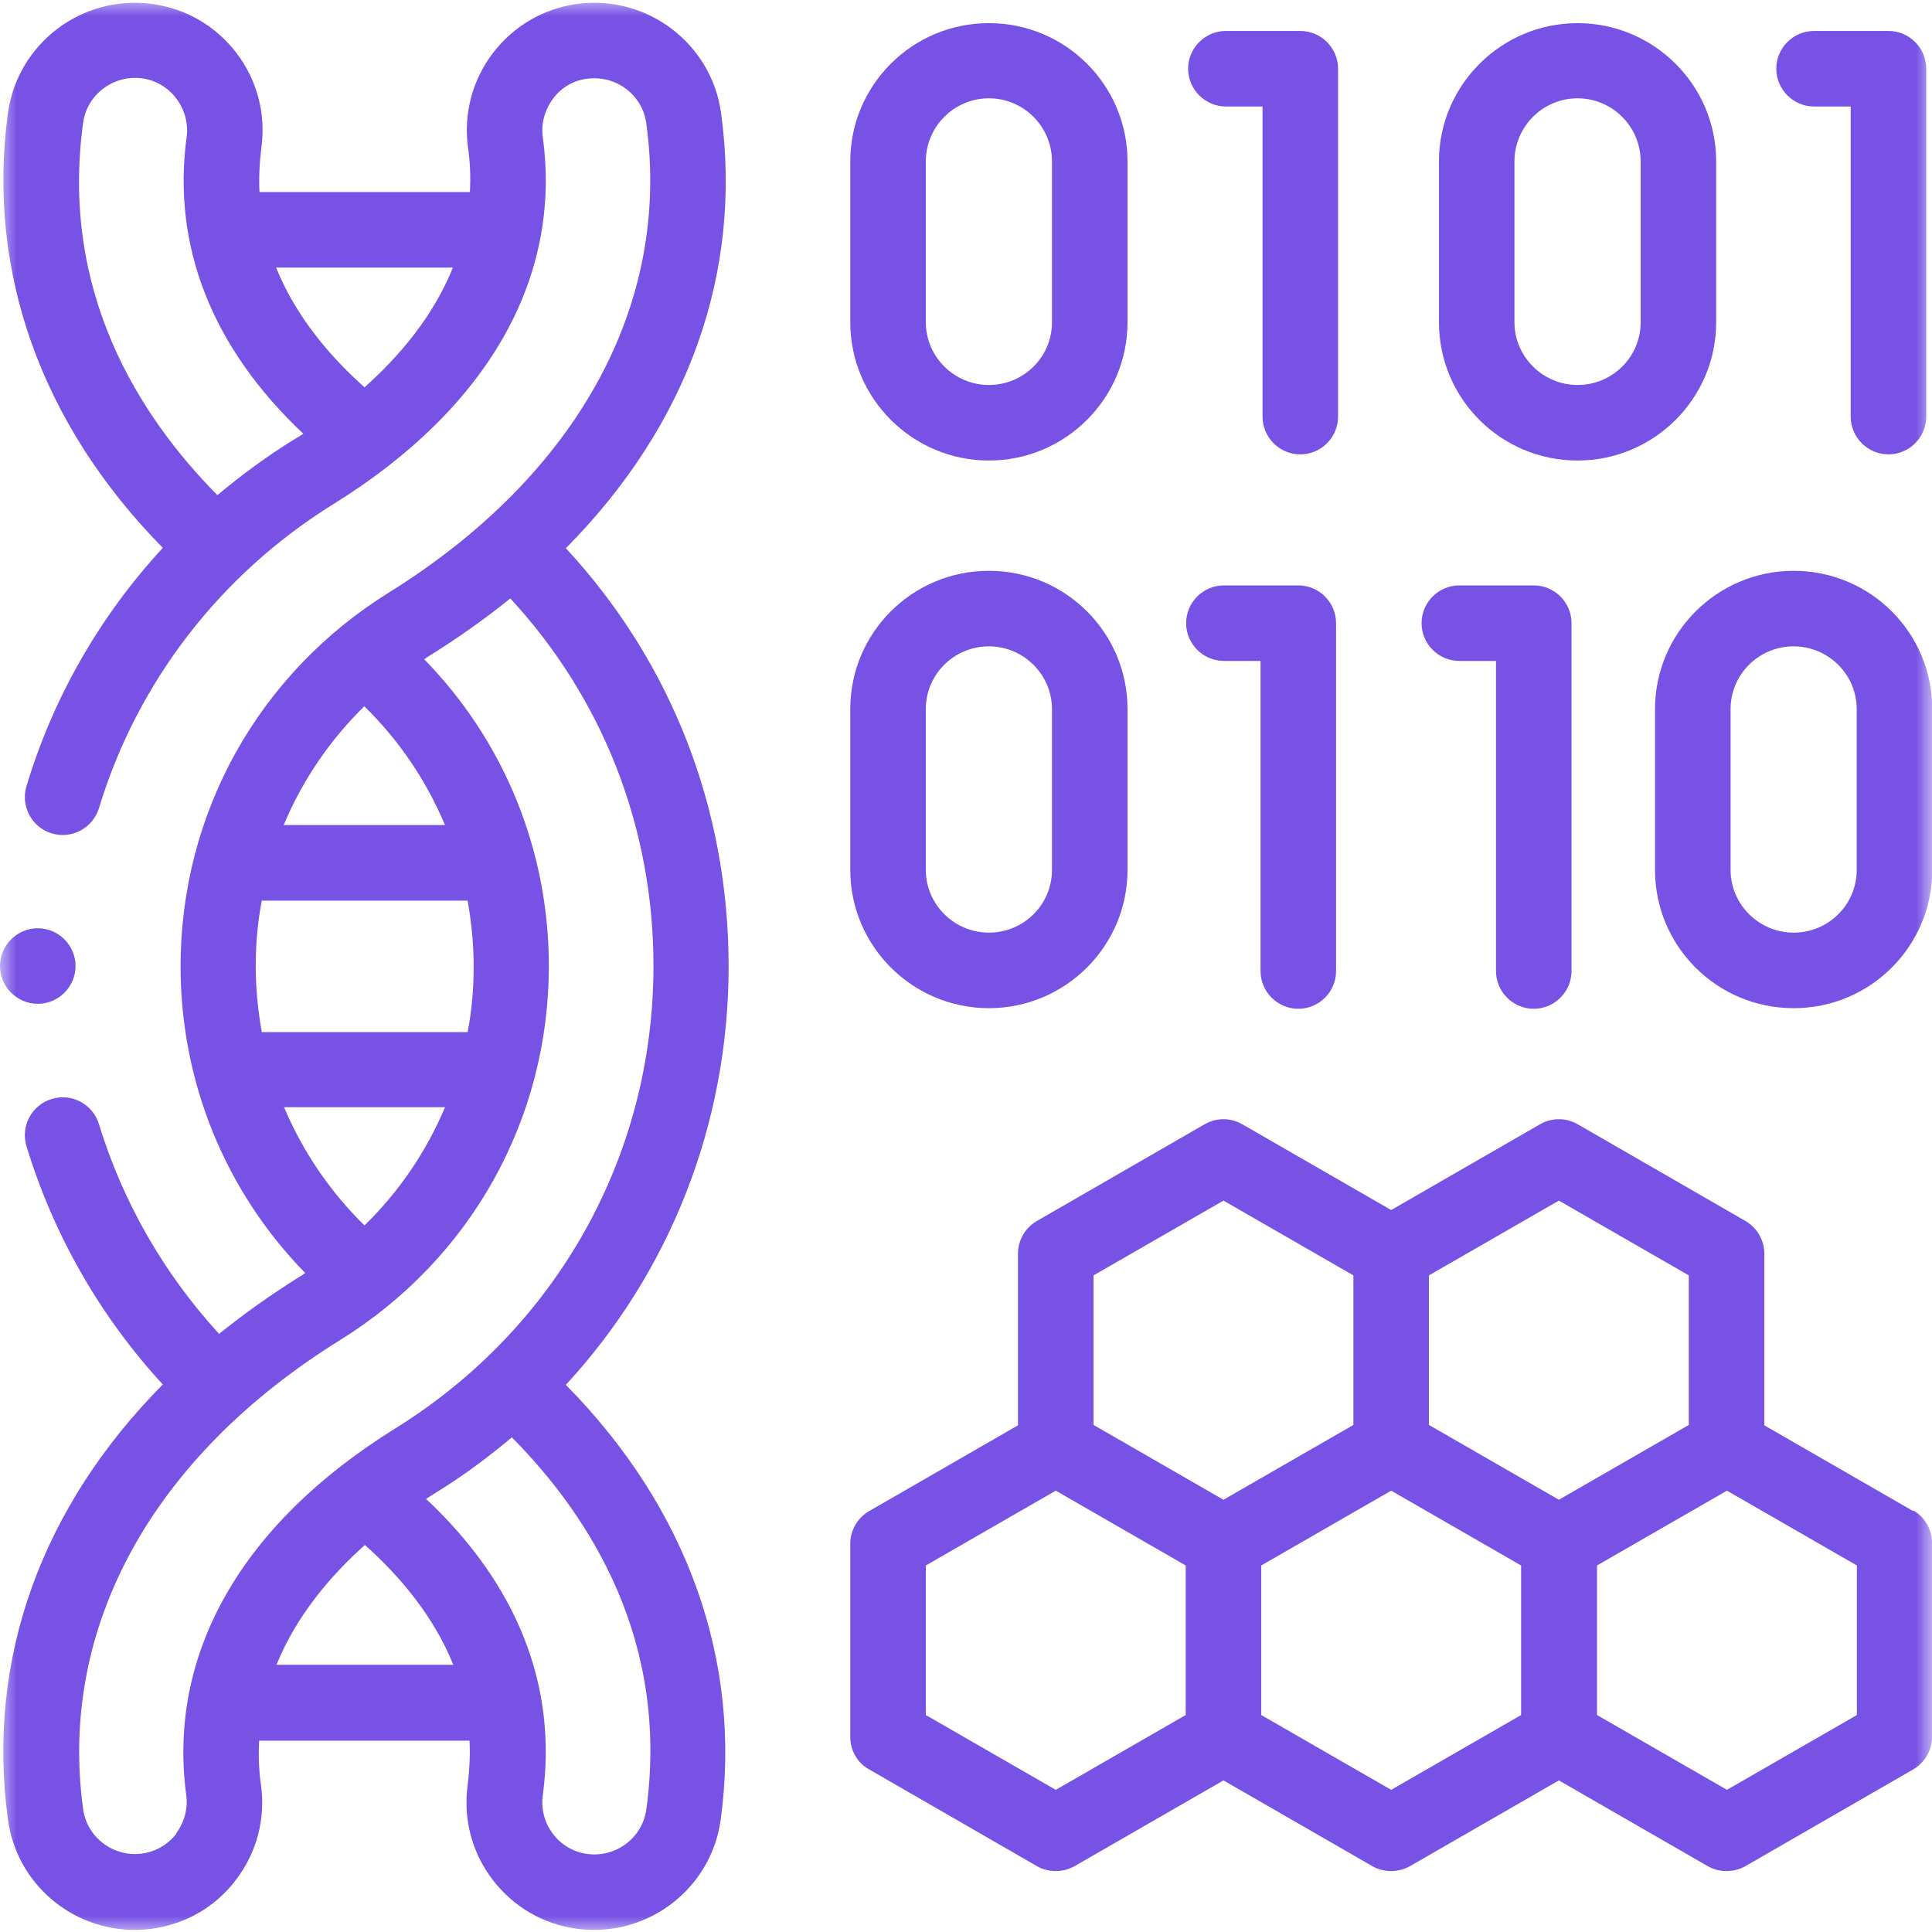 <?xml version="1.0" encoding="UTF-8"?> <svg xmlns="http://www.w3.org/2000/svg" width="60" height="60" viewBox="0 0 60 60" fill="none"><mask id="mask0_3732_35531" style="mask-type:luminance" maskUnits="userSpaceOnUse" x="0" y="0" width="60" height="60"><path d="M60 0H0V60H60V0Z" fill="white"></path></mask><g mask="url(#mask0_3732_35531)"><path d="M38.072 3.307H39.209V12.938C39.209 13.583 39.737 14.111 40.382 14.111C41.028 14.111 41.555 13.583 41.555 12.938V2.134C41.555 1.489 41.028 0.961 40.382 0.961H38.072C37.426 0.961 36.898 1.489 36.898 2.134C36.898 2.779 37.426 3.307 38.072 3.307Z" fill="#7852E5"></path><path d="M30.711 14.302C33.081 14.302 35.016 12.379 35.016 10.009V5.012C35.016 2.643 33.092 0.719 30.711 0.719C28.33 0.719 26.406 2.643 26.406 5.012V10.009C26.406 12.379 28.342 14.302 30.711 14.302ZM28.752 5.012C28.752 3.933 29.632 3.053 30.711 3.053C31.79 3.053 32.67 3.933 32.67 5.012V10.009C32.67 11.088 31.79 11.956 30.711 11.956C29.632 11.956 28.752 11.076 28.752 10.009V5.012Z" fill="#7852E5"></path><path d="M56.337 3.307H57.475V12.938C57.475 13.583 58.003 14.111 58.648 14.111C59.293 14.111 59.821 13.583 59.821 12.938V2.134C59.821 1.489 59.293 0.961 58.648 0.961H56.337C55.692 0.961 55.164 1.489 55.164 2.134C55.164 2.779 55.692 3.307 56.337 3.307Z" fill="#7852E5"></path><path d="M48.992 14.302C51.362 14.302 53.297 12.379 53.297 10.009V5.012C53.297 2.643 51.362 0.719 48.992 0.719C46.623 0.719 44.688 2.643 44.688 5.012V10.009C44.688 12.379 46.611 14.302 48.992 14.302ZM47.033 5.012C47.033 3.933 47.913 3.053 48.992 3.053C50.072 3.053 50.952 3.933 50.952 5.012V10.009C50.952 11.088 50.072 11.956 48.992 11.956C47.913 11.956 47.033 11.076 47.033 10.009V5.012Z" fill="#7852E5"></path><path d="M45.322 20.526H46.459V30.156C46.459 30.801 46.987 31.329 47.632 31.329C48.277 31.329 48.805 30.801 48.805 30.156V19.353C48.805 18.707 48.277 18.18 47.632 18.18H45.322C44.676 18.18 44.148 18.707 44.148 19.353C44.148 19.998 44.676 20.526 45.322 20.526Z" fill="#7852E5"></path><path d="M55.703 17.727C53.334 17.727 51.398 19.65 51.398 22.02V27.017C51.398 29.386 53.322 31.31 55.703 31.31C58.085 31.31 60.008 29.386 60.008 27.017V22.02C60.008 19.65 58.085 17.727 55.703 17.727ZM57.662 27.017C57.662 28.096 56.783 28.964 55.703 28.964C54.624 28.964 53.745 28.084 53.745 27.017V22.02C53.745 20.941 54.624 20.073 55.703 20.073C56.783 20.073 57.662 20.952 57.662 22.02V27.017Z" fill="#7852E5"></path><path d="M38.009 20.526H39.147V30.156C39.147 30.801 39.675 31.329 40.32 31.329C40.965 31.329 41.493 30.801 41.493 30.156V19.353C41.493 18.707 40.965 18.18 40.32 18.18H38.009C37.364 18.18 36.836 18.707 36.836 19.353C36.836 19.998 37.364 20.526 38.009 20.526Z" fill="#7852E5"></path><path d="M30.711 31.31C33.081 31.31 35.016 29.386 35.016 27.017V22.02C35.016 19.65 33.092 17.727 30.711 17.727C28.33 17.727 26.406 19.65 26.406 22.02V27.017C26.406 29.386 28.342 31.31 30.711 31.31ZM28.752 22.02C28.752 20.941 29.632 20.073 30.711 20.073C31.79 20.073 32.67 20.952 32.67 22.02V27.017C32.67 28.096 31.79 28.964 30.711 28.964C29.632 28.964 28.752 28.084 28.752 27.017V22.02Z" fill="#7852E5"></path><path d="M59.415 46.928L54.793 44.265V38.94C54.793 38.517 54.57 38.13 54.207 37.919L48.999 34.916C48.635 34.705 48.189 34.705 47.825 34.916L43.204 37.579L38.582 34.916C38.219 34.705 37.773 34.705 37.409 34.916L32.201 37.919C31.837 38.13 31.614 38.517 31.614 38.94V44.265L26.993 46.928C26.629 47.139 26.406 47.526 26.406 47.937V50.94V53.943C26.406 54.365 26.629 54.752 26.993 54.951L32.201 57.954C32.377 58.06 32.588 58.107 32.788 58.107C32.987 58.107 33.186 58.06 33.374 57.954L37.996 55.292L42.617 57.954C42.793 58.06 43.005 58.107 43.204 58.107C43.403 58.107 43.603 58.06 43.79 57.954L48.412 55.292L53.034 57.954C53.21 58.06 53.421 58.107 53.62 58.107C53.82 58.107 54.019 58.06 54.207 57.954L59.415 54.951C59.779 54.74 60.002 54.353 60.002 53.931V47.925C60.002 47.503 59.779 47.116 59.415 46.904V46.928ZM48.412 37.286L52.447 39.608V44.253L48.412 46.576L44.377 44.253V39.608L48.412 37.286ZM33.961 39.608L37.996 37.286L42.031 39.608V44.253L37.996 46.576L33.961 44.253V39.608ZM32.788 55.585L28.752 53.262V50.94V48.617L32.788 46.294L36.823 48.617V53.262L32.788 55.585ZM43.204 55.585L39.169 53.262V48.617L43.204 46.294L47.239 48.617V53.262L43.204 55.585ZM57.667 53.262L53.632 55.585L49.597 53.262V48.617L53.632 46.294L57.667 48.617V53.262Z" fill="#7852E5"></path><path d="M17.584 17.014C21.35 13.213 23.074 8.486 22.394 3.512C22.1 1.354 20.095 -0.171 17.924 0.122C16.88 0.263 15.942 0.814 15.309 1.647C14.663 2.492 14.394 3.536 14.534 4.58C14.605 5.06 14.617 5.518 14.593 5.964H8.059C8.036 5.518 8.059 5.06 8.118 4.58C8.259 3.536 7.989 2.492 7.344 1.647C6.699 0.802 5.772 0.263 4.716 0.122C2.546 -0.171 0.54 1.354 0.247 3.512C-0.422 8.427 1.279 13.178 5.056 17.014C3.109 19.125 1.655 21.647 0.822 24.415C0.634 25.037 0.986 25.694 1.608 25.882C2.229 26.069 2.886 25.717 3.074 25.096C4.259 21.189 6.839 17.835 10.358 15.653C15.144 12.685 17.455 8.638 16.857 4.263C16.798 3.841 16.916 3.418 17.174 3.066C17.432 2.714 17.819 2.492 18.241 2.445C19.133 2.327 19.954 2.949 20.071 3.829C20.845 9.459 17.924 14.761 12.083 18.398C8.024 20.92 5.608 25.26 5.608 30.011C5.608 33.612 7.004 37.002 9.479 39.535C9.432 39.571 9.385 39.594 9.338 39.629C8.435 40.192 7.59 40.791 6.804 41.424C5.092 39.559 3.813 37.33 3.074 34.914C2.886 34.292 2.229 33.94 1.608 34.128C0.986 34.316 0.634 34.972 0.822 35.594C1.655 38.339 3.109 40.885 5.056 42.996C1.291 46.797 -0.433 51.524 0.247 56.509C0.517 58.492 2.218 59.934 4.177 59.934C4.353 59.934 4.529 59.923 4.716 59.899C5.76 59.758 6.699 59.219 7.332 58.374C7.977 57.53 8.247 56.486 8.106 55.442C8.036 54.961 8.024 54.503 8.048 54.057H14.581C14.605 54.503 14.581 54.961 14.523 55.442C14.382 56.486 14.652 57.53 15.297 58.374C15.942 59.219 16.869 59.758 17.913 59.899C18.089 59.923 18.276 59.934 18.452 59.934C20.411 59.934 22.112 58.492 22.382 56.509C23.051 51.594 21.35 46.832 17.573 43.008C20.798 39.512 22.628 34.914 22.628 30.011C22.628 25.107 20.845 20.556 17.573 17.025L17.584 17.014ZM6.757 15.383C4.294 12.896 1.866 9.037 2.581 3.817C2.699 2.937 3.52 2.316 4.411 2.433C4.834 2.492 5.221 2.714 5.479 3.066C5.737 3.407 5.854 3.841 5.795 4.263C5.338 7.653 6.593 10.808 9.42 13.471C9.314 13.541 9.221 13.6 9.115 13.659C8.282 14.175 7.485 14.761 6.746 15.383H6.757ZM11.32 12.028C10.241 11.066 9.185 9.823 8.575 8.31H14.065C13.455 9.823 12.411 11.055 11.32 12.028ZM11.32 21.94C12.399 22.996 13.244 24.251 13.819 25.623H8.81C9.385 24.251 10.229 22.996 11.309 21.94H11.32ZM7.942 30.011C7.942 29.319 8.001 28.638 8.13 27.97H14.523C14.64 28.638 14.71 29.319 14.71 30.011C14.71 30.703 14.652 31.383 14.523 32.052H8.13C8.012 31.383 7.942 30.703 7.942 30.011ZM8.822 34.386H13.819C13.244 35.758 12.399 37.002 11.32 38.057C10.241 37.002 9.397 35.747 8.822 34.386ZM5.479 56.943C5.221 57.283 4.834 57.506 4.411 57.565C3.52 57.682 2.699 57.06 2.581 56.181C1.807 50.55 4.728 45.236 10.57 41.612C14.628 39.09 17.045 34.75 17.045 29.999C17.045 26.398 15.649 23.008 13.174 20.474C13.221 20.439 13.268 20.415 13.314 20.38C14.218 19.817 15.062 19.219 15.848 18.585C18.722 21.694 20.294 25.706 20.294 29.999C20.294 35.876 17.303 41.236 12.282 44.357C7.496 47.324 5.197 51.371 5.784 55.747C5.842 56.169 5.725 56.591 5.467 56.943H5.479ZM8.587 51.7C9.197 50.198 10.241 48.955 11.332 47.981C12.411 48.943 13.467 50.187 14.077 51.7H8.587ZM20.071 56.192C19.954 57.072 19.133 57.694 18.241 57.577C17.807 57.518 17.432 57.295 17.174 56.955C16.916 56.615 16.798 56.192 16.857 55.758C17.314 52.368 16.071 49.213 13.232 46.55C13.338 46.48 13.432 46.421 13.526 46.362C14.37 45.846 15.156 45.26 15.895 44.638C18.358 47.125 20.787 50.984 20.071 56.204V56.192Z" fill="#7852E5"></path><path d="M1.173 31.174C1.818 31.174 2.346 30.646 2.346 30.001C2.346 29.356 1.818 28.828 1.173 28.828C0.528 28.828 0 29.356 0 30.001C0 30.646 0.528 31.174 1.173 31.174Z" fill="#7852E5"></path></g></svg> 